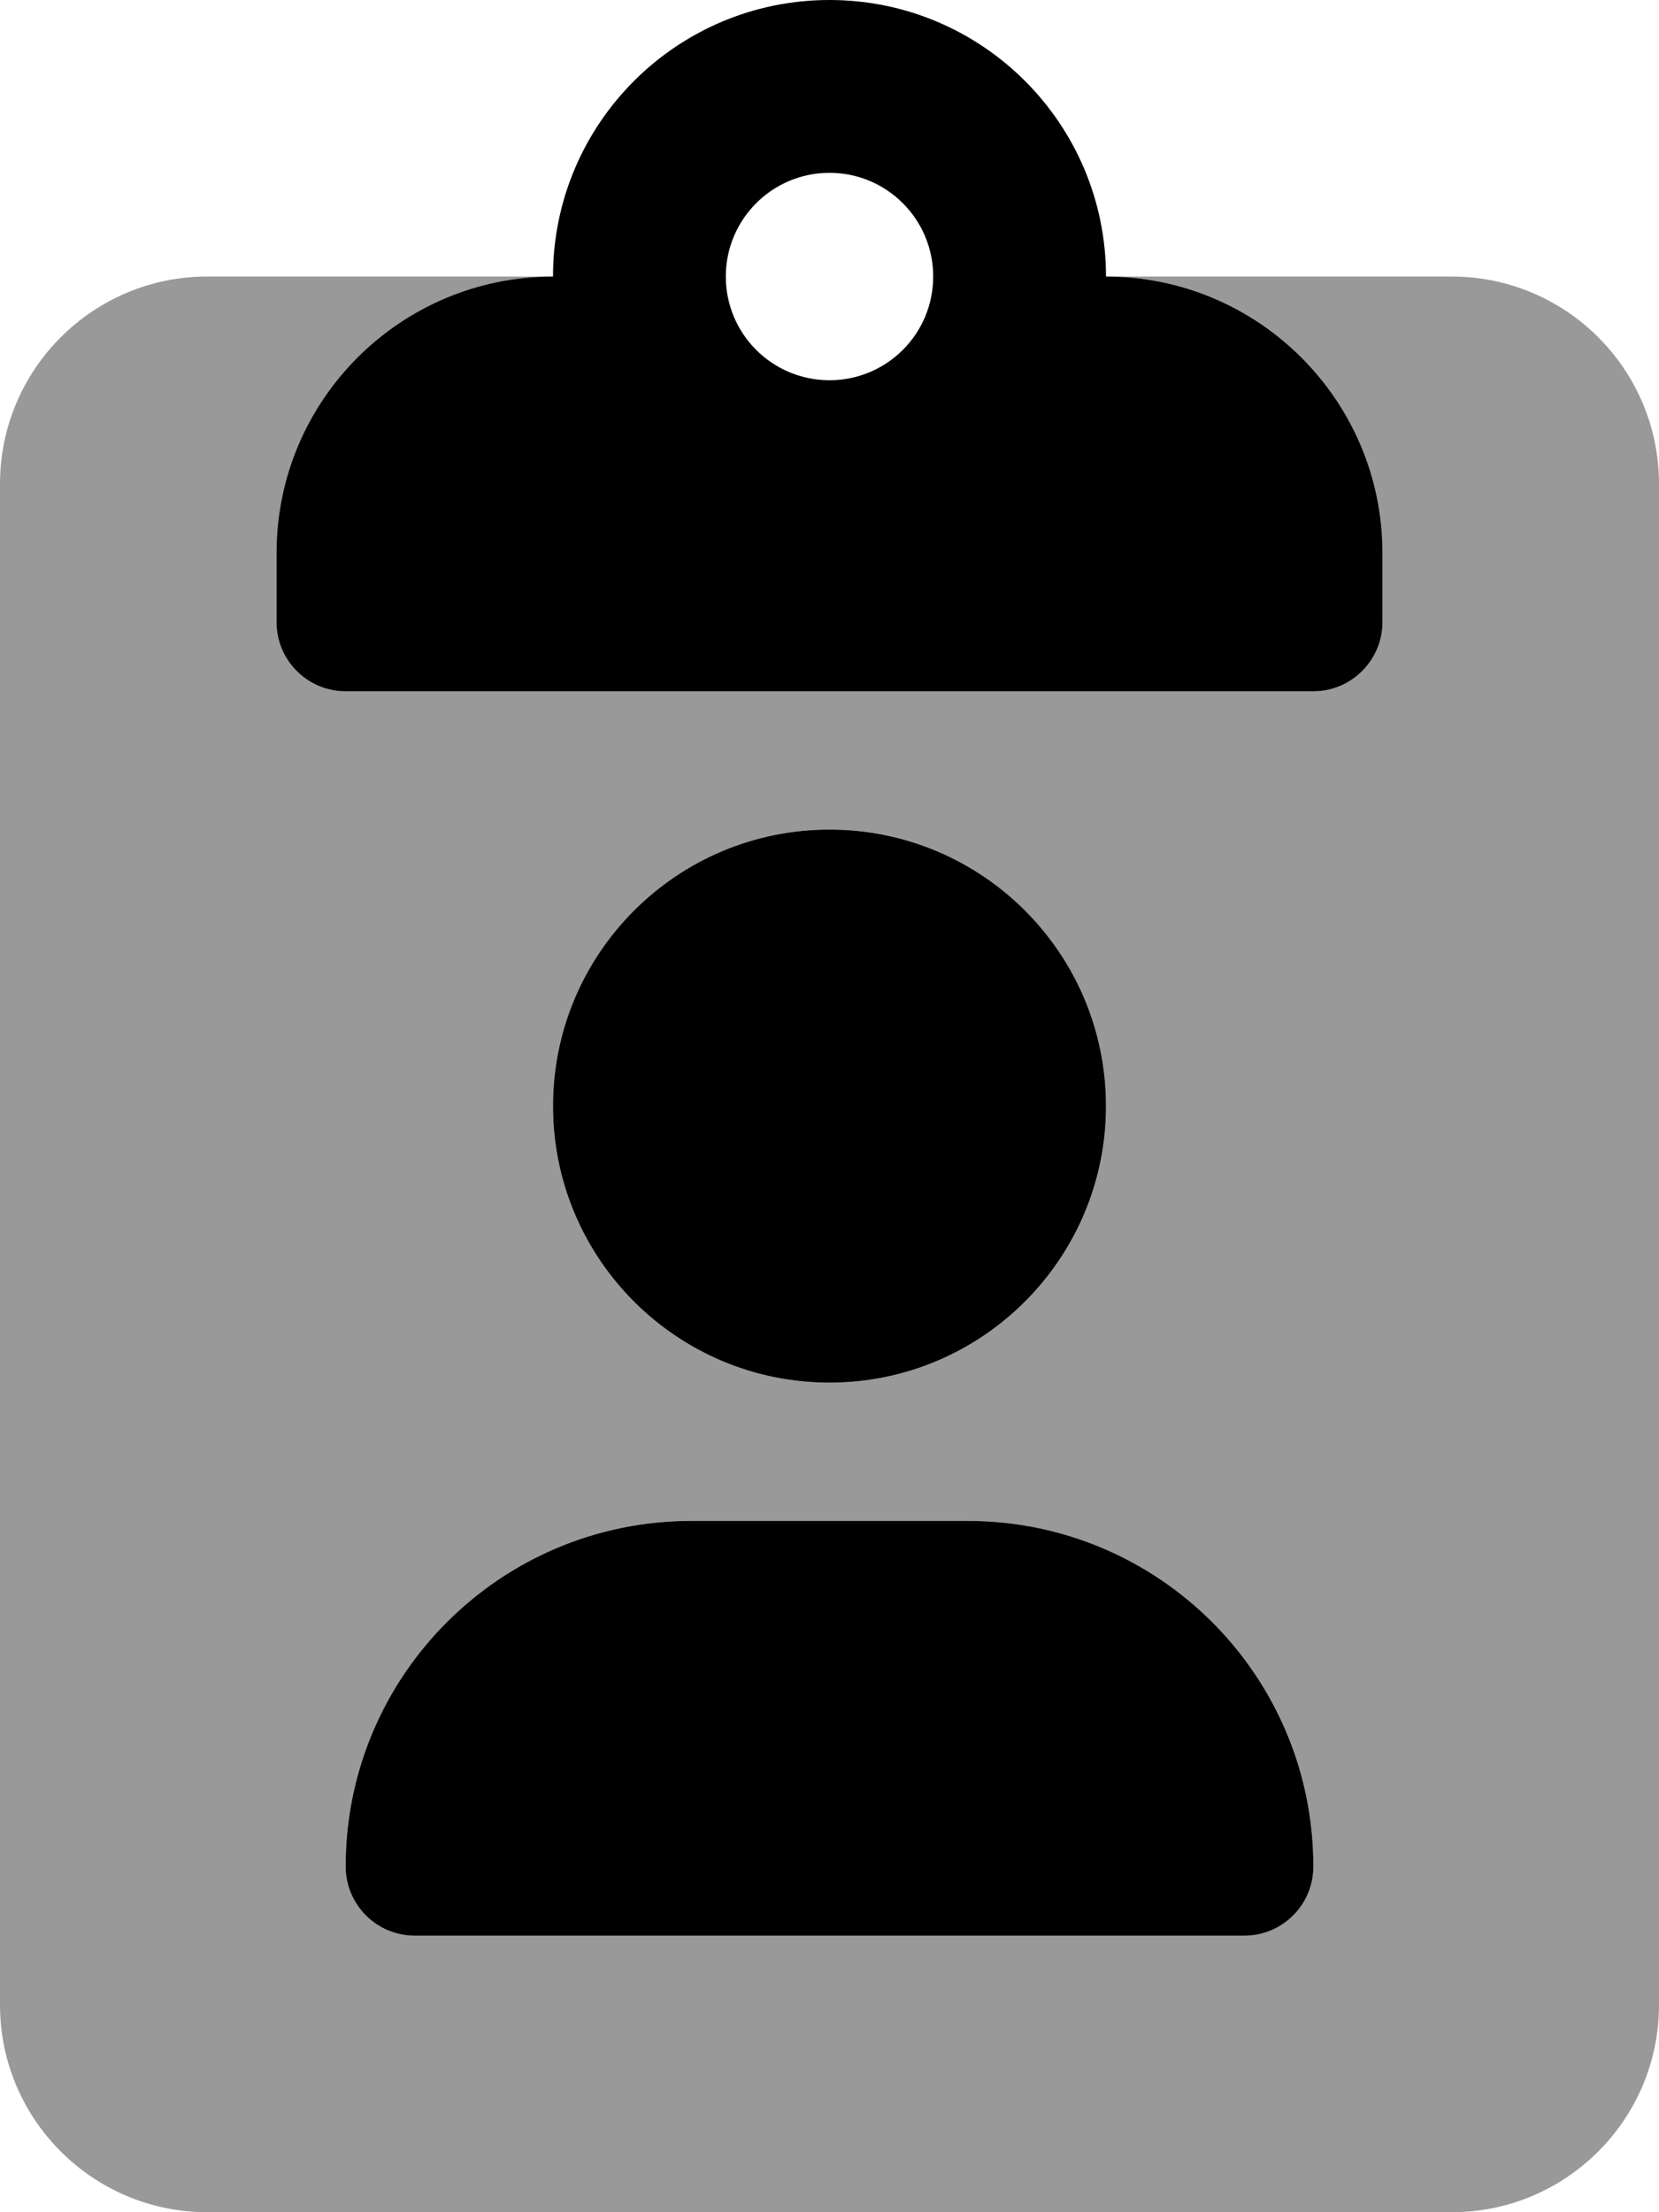 <svg xmlns="http://www.w3.org/2000/svg" viewBox="0 0 384 512"><!--! Font Awesome Pro 6.1.0 by @fontawesome - https://fontawesome.com License - https://fontawesome.com/license (Commercial License) Copyright 2022 Fonticons, Inc. --><defs><style>.fa-secondary{opacity:.4}</style></defs><path class="fa-primary" d="M256 64c0-35.35-28.65-64-64-64S128 28.65 128 64C92.65 64 64 92.65 64 128v16C64 152.8 71.16 160 80 160h224C312.8 160 320 152.8 320 144V128C320 92.65 291.3 64 256 64zM192 88C178.7 88 168 77.25 168 64c0-13.26 10.75-24 24-24S216 50.74 216 64C216 77.25 205.3 88 192 88zM224 352H160c-44.18 0-80 35.82-80 80C80 440.8 87.16 448 96 448h192c8.836 0 16-7.164 16-16C304 387.8 268.2 352 224 352zM256 256c0-35.35-28.65-64-64-64S128 220.7 128 256s28.65 64 64 64S256 291.3 256 256z"/><path class="fa-secondary" d="M336 64H256c35.35 0 64 28.65 64 64v16C320 152.8 312.8 160 304 160h-224C71.16 160 64 152.8 64 144V128c0-35.35 28.65-64 64-64H48C21.49 64 0 85.49 0 112v352C0 490.5 21.49 512 48 512h288c26.51 0 48-21.49 48-48v-352C384 85.49 362.5 64 336 64zM192 192c35.35 0 64 28.65 64 64s-28.65 64-64 64S128 291.3 128 256S156.7 192 192 192zM288 448H96c-8.836 0-16-7.164-16-16C80 387.8 115.8 352 160 352h64c44.18 0 80 35.82 80 80C304 440.8 296.8 448 288 448z"/></svg>